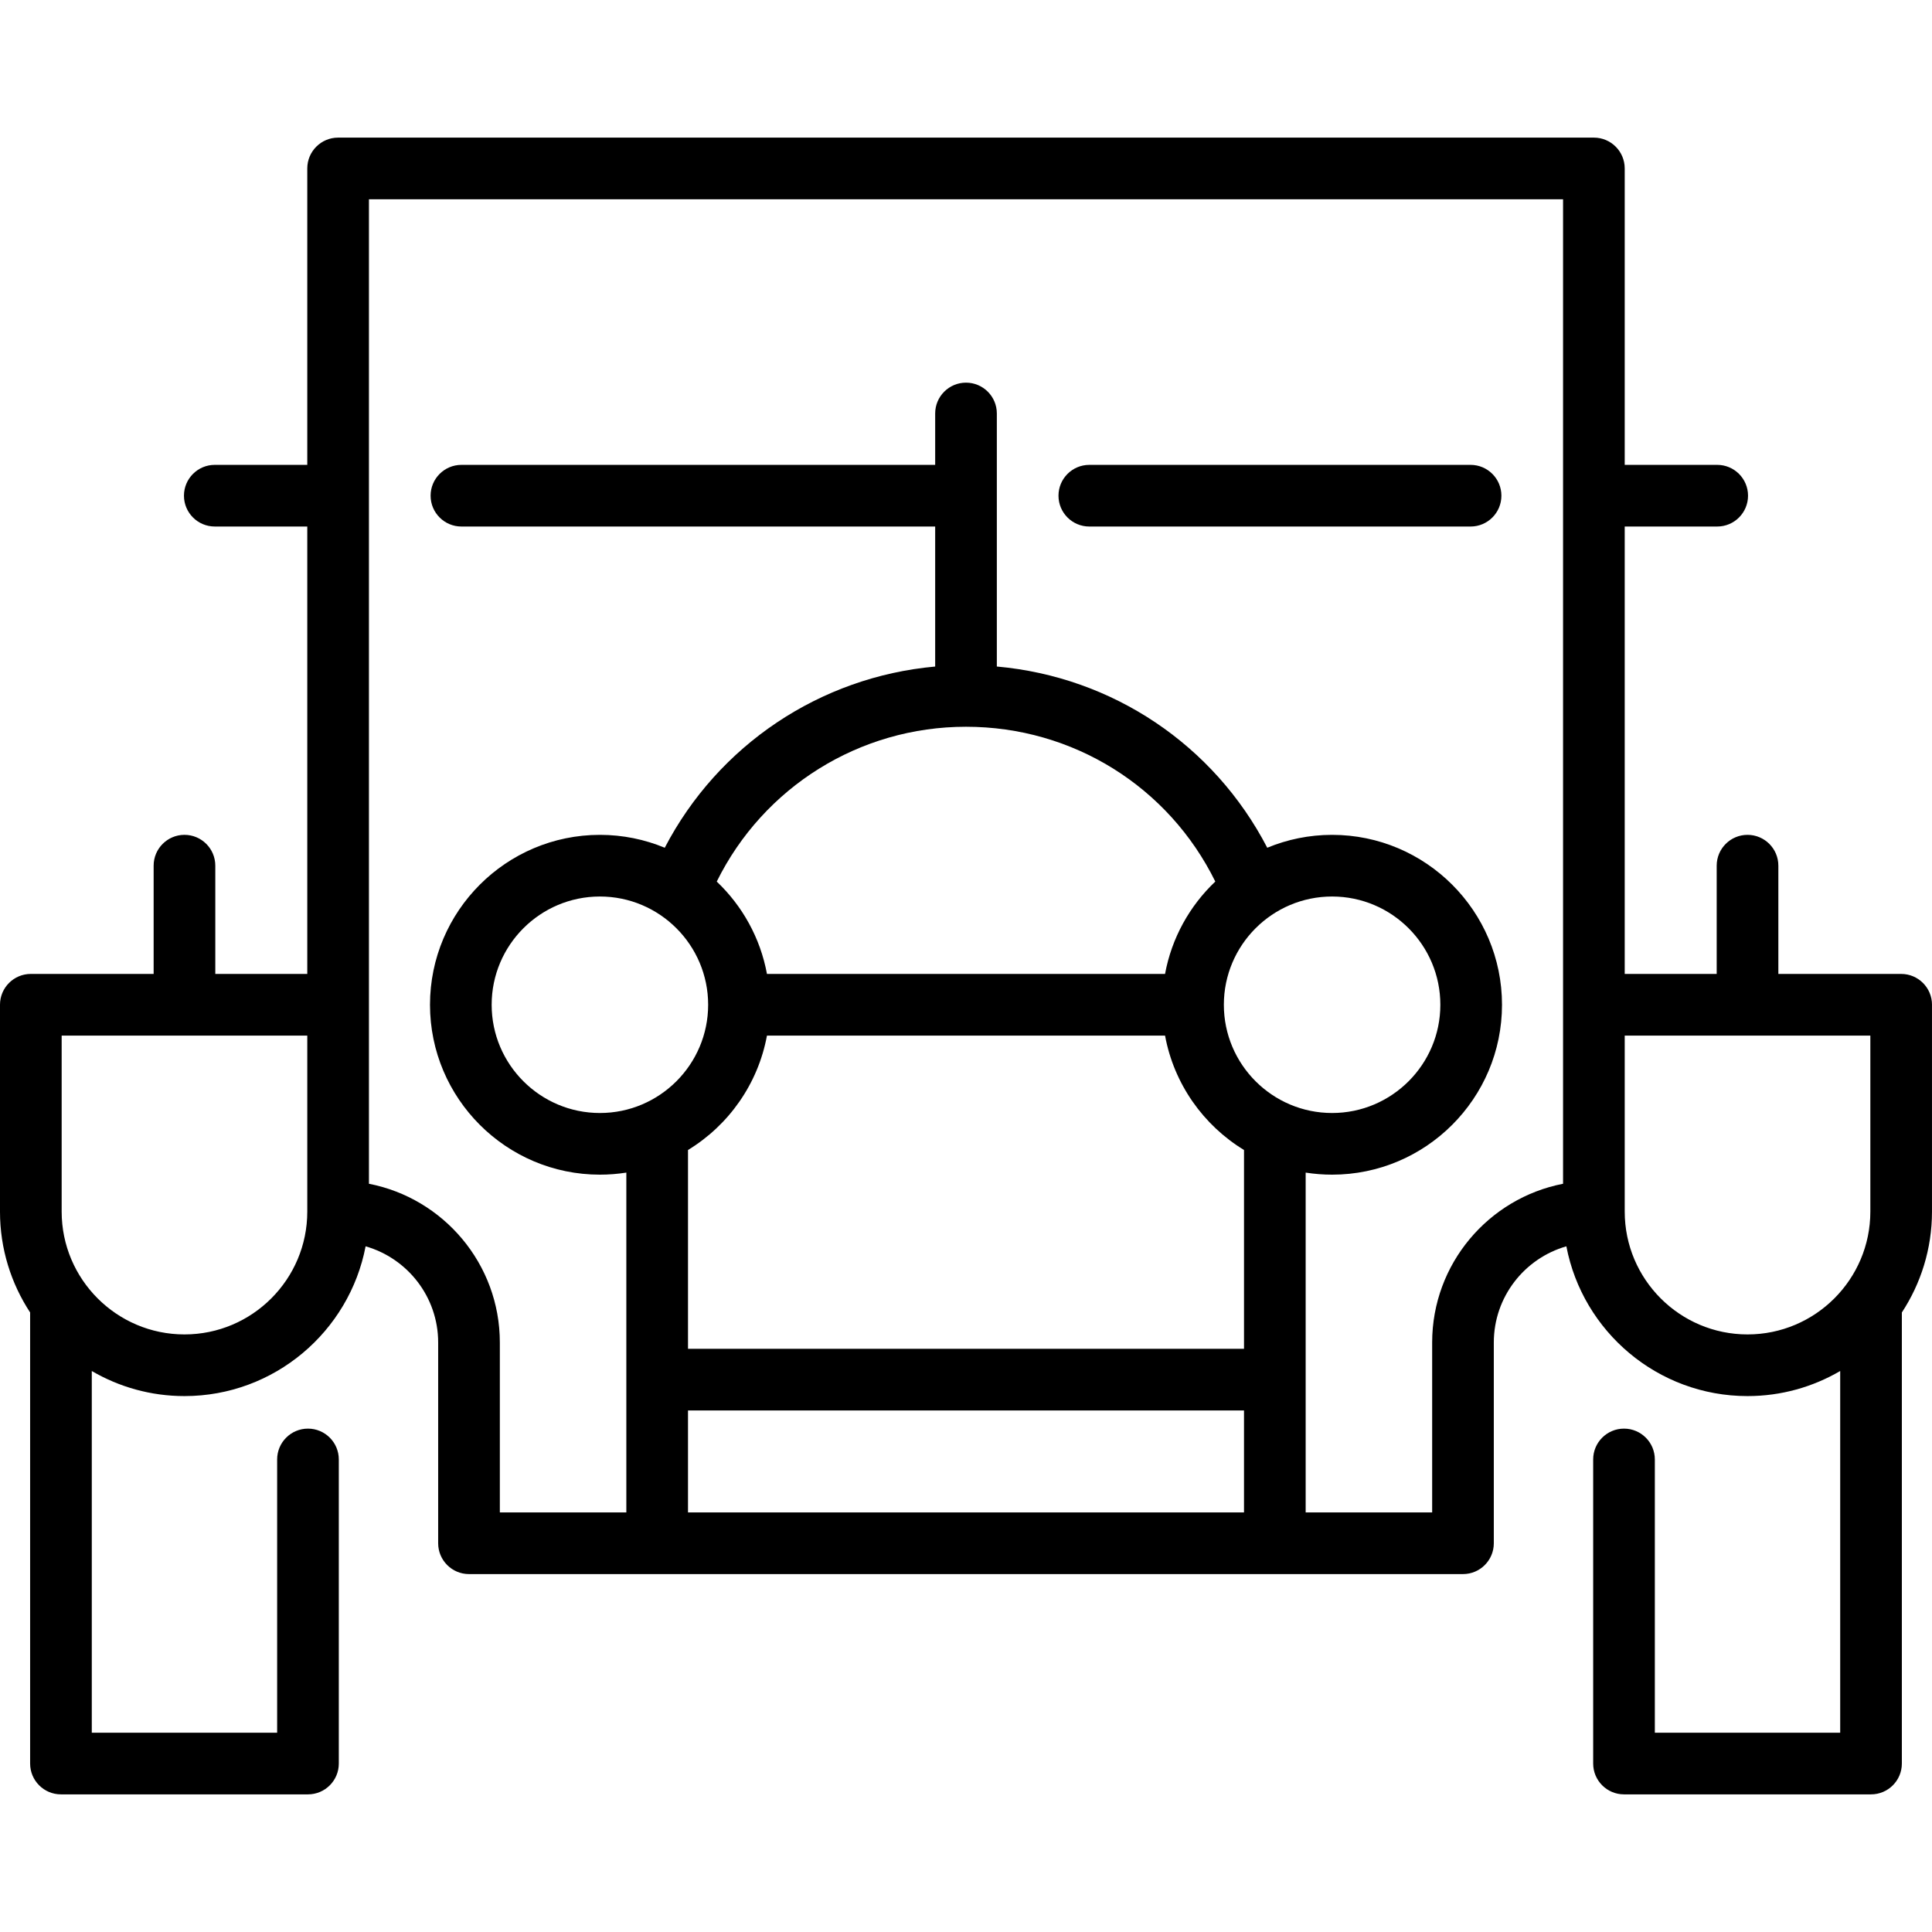 <?xml version='1.0' encoding='iso-8859-1'?>
<!-- Uploaded to: SVG Repo, www.svgrepo.com, Generator: SVG Repo Mixer Tools -->
<svg fill="#000000" height="800px" width="800px" version="1.1" xmlns="http://www.w3.org/2000/svg" viewBox="0 0 470 470" xmlns:xlink="http://www.w3.org/1999/xlink" enable-background="new 0 0 470 470">
  <g>
    <path d="m470,244.429c0-4.142-3.357-7.5-7.5-7.5h-29.877v-26.333c0-4.142-3.357-7.5-7.5-7.5s-7.5,3.358-7.5,7.5v26.333h-22.376v-108.84h22.5c4.143,0 7.5-3.358 7.5-7.5s-3.357-7.5-7.5-7.5h-22.5v-72.108c0-4.142-3.357-7.5-7.5-7.5h-305.494c-4.143,0-7.5,3.358-7.5,7.5v72.107h-22.5c-4.143,0-7.5,3.358-7.5,7.5s3.357,7.5 7.5,7.5h22.5v108.84h-22.376v-26.333c0-4.142-3.357-7.5-7.5-7.5s-7.5,3.358-7.5,7.5v26.333h-29.877c-4.143,0-7.5,3.358-7.5,7.5v50.323c0,9.051 2.702,17.479 7.33,24.536v109.731c0,4.142 3.357,7.5 7.5,7.5h60.093c4.143,0 7.5-3.358 7.5-7.5v-73.974c0-4.142-3.357-7.5-7.5-7.5s-7.5,3.358-7.5,7.5v66.474h-45.093v-87.99c6.631,3.87 14.331,6.1 22.547,6.1 21.859,0 40.106-15.712 44.068-36.434 10.178,2.915 17.651,12.298 17.651,23.4v48.835c0,4.142 3.357,7.5 7.5,7.5h241.807c4.143,0 7.5-3.358 7.5-7.5v-48.835c0-11.102 7.473-20.485 17.651-23.4 3.962,20.721 22.21,36.434 44.068,36.434 8.216,0 15.916-2.229 22.547-6.1v87.99h-45.093v-66.474c0-4.142-3.357-7.5-7.5-7.5s-7.5,3.358-7.5,7.5v73.974c0,4.142 3.357,7.5 7.5,7.5h60.093c4.143,0 7.5-3.358 7.5-7.5v-109.73c4.628-7.057 7.33-15.485 7.33-24.536v-50.323zm-425.122,80.199c-16.475,0-29.877-13.402-29.877-29.877v-42.823h59.753v42.823c0,16.475-13.402,29.877-29.876,29.877zm190.123-147.829c26.043,0 49.296,14.613 60.646,37.655-6.22,5.9-10.609,13.705-12.224,22.474h-96.844c-1.614-8.765-5.999-16.567-12.215-22.466 11.364-23.003 34.739-37.663 60.637-37.663zm62.728,67.63c0-14.52 11.813-26.333 26.333-26.333s26.333,11.813 26.333,26.333c0,14.521-11.813,26.333-26.333,26.333s-26.333-11.813-26.333-26.333zm-125.456,0c0,14.521-11.813,26.333-26.333,26.333s-26.333-11.813-26.333-26.333c0-14.52 11.813-26.333 26.333-26.333s26.333,11.813 26.333,26.333zm14.306,7.5h96.844c2.168,11.772 9.328,21.817 19.208,27.832v48.365h-135.26v-48.365c9.88-6.016 17.04-16.061 19.208-27.832zm-19.208,91.197h135.26v24.804h-135.26v-24.804zm181.033-16.532v41.335h-30.773v-82.67c2.096,0.329 4.243,0.503 6.431,0.503 22.791,0 41.333-18.542 41.333-41.333 0-22.791-18.542-41.333-41.333-41.333-5.584,0-10.91,1.119-15.774,3.135-12.996-25.036-37.643-41.573-65.786-44.085v-61.557c0-4.142-3.357-7.5-7.5-7.5s-7.5,3.358-7.5,7.5v12.5h-115.248c-4.143,0-7.5,3.358-7.5,7.5s3.357,7.5 7.5,7.5h115.247v34.062c-28.013,2.529-52.776,19.096-65.785,44.081-4.864-2.016-10.191-3.136-15.776-3.136-22.791,0-41.333,18.542-41.333,41.333 0,22.792 18.542,41.333 41.333,41.333 2.187,0 4.334-0.174 6.431-0.503v82.67h-30.773v-41.335c0-19.129-13.725-35.105-31.844-38.617v-239.496h290.494v239.496c-18.118,3.512-31.844,19.488-31.844,38.617zm76.72-1.966c-16.474,0-29.876-13.402-29.876-29.876v-42.823h59.753v42.823c0,16.474-13.402,29.876-29.877,29.876z"/>
    <path d="m357.747,113.089h-92.747c-4.143,0-7.5,3.358-7.5,7.5s3.357,7.5 7.5,7.5h92.747c4.143,0 7.5-3.358 7.5-7.5s-3.357-7.5-7.5-7.5z"/>
  </g>
</svg>